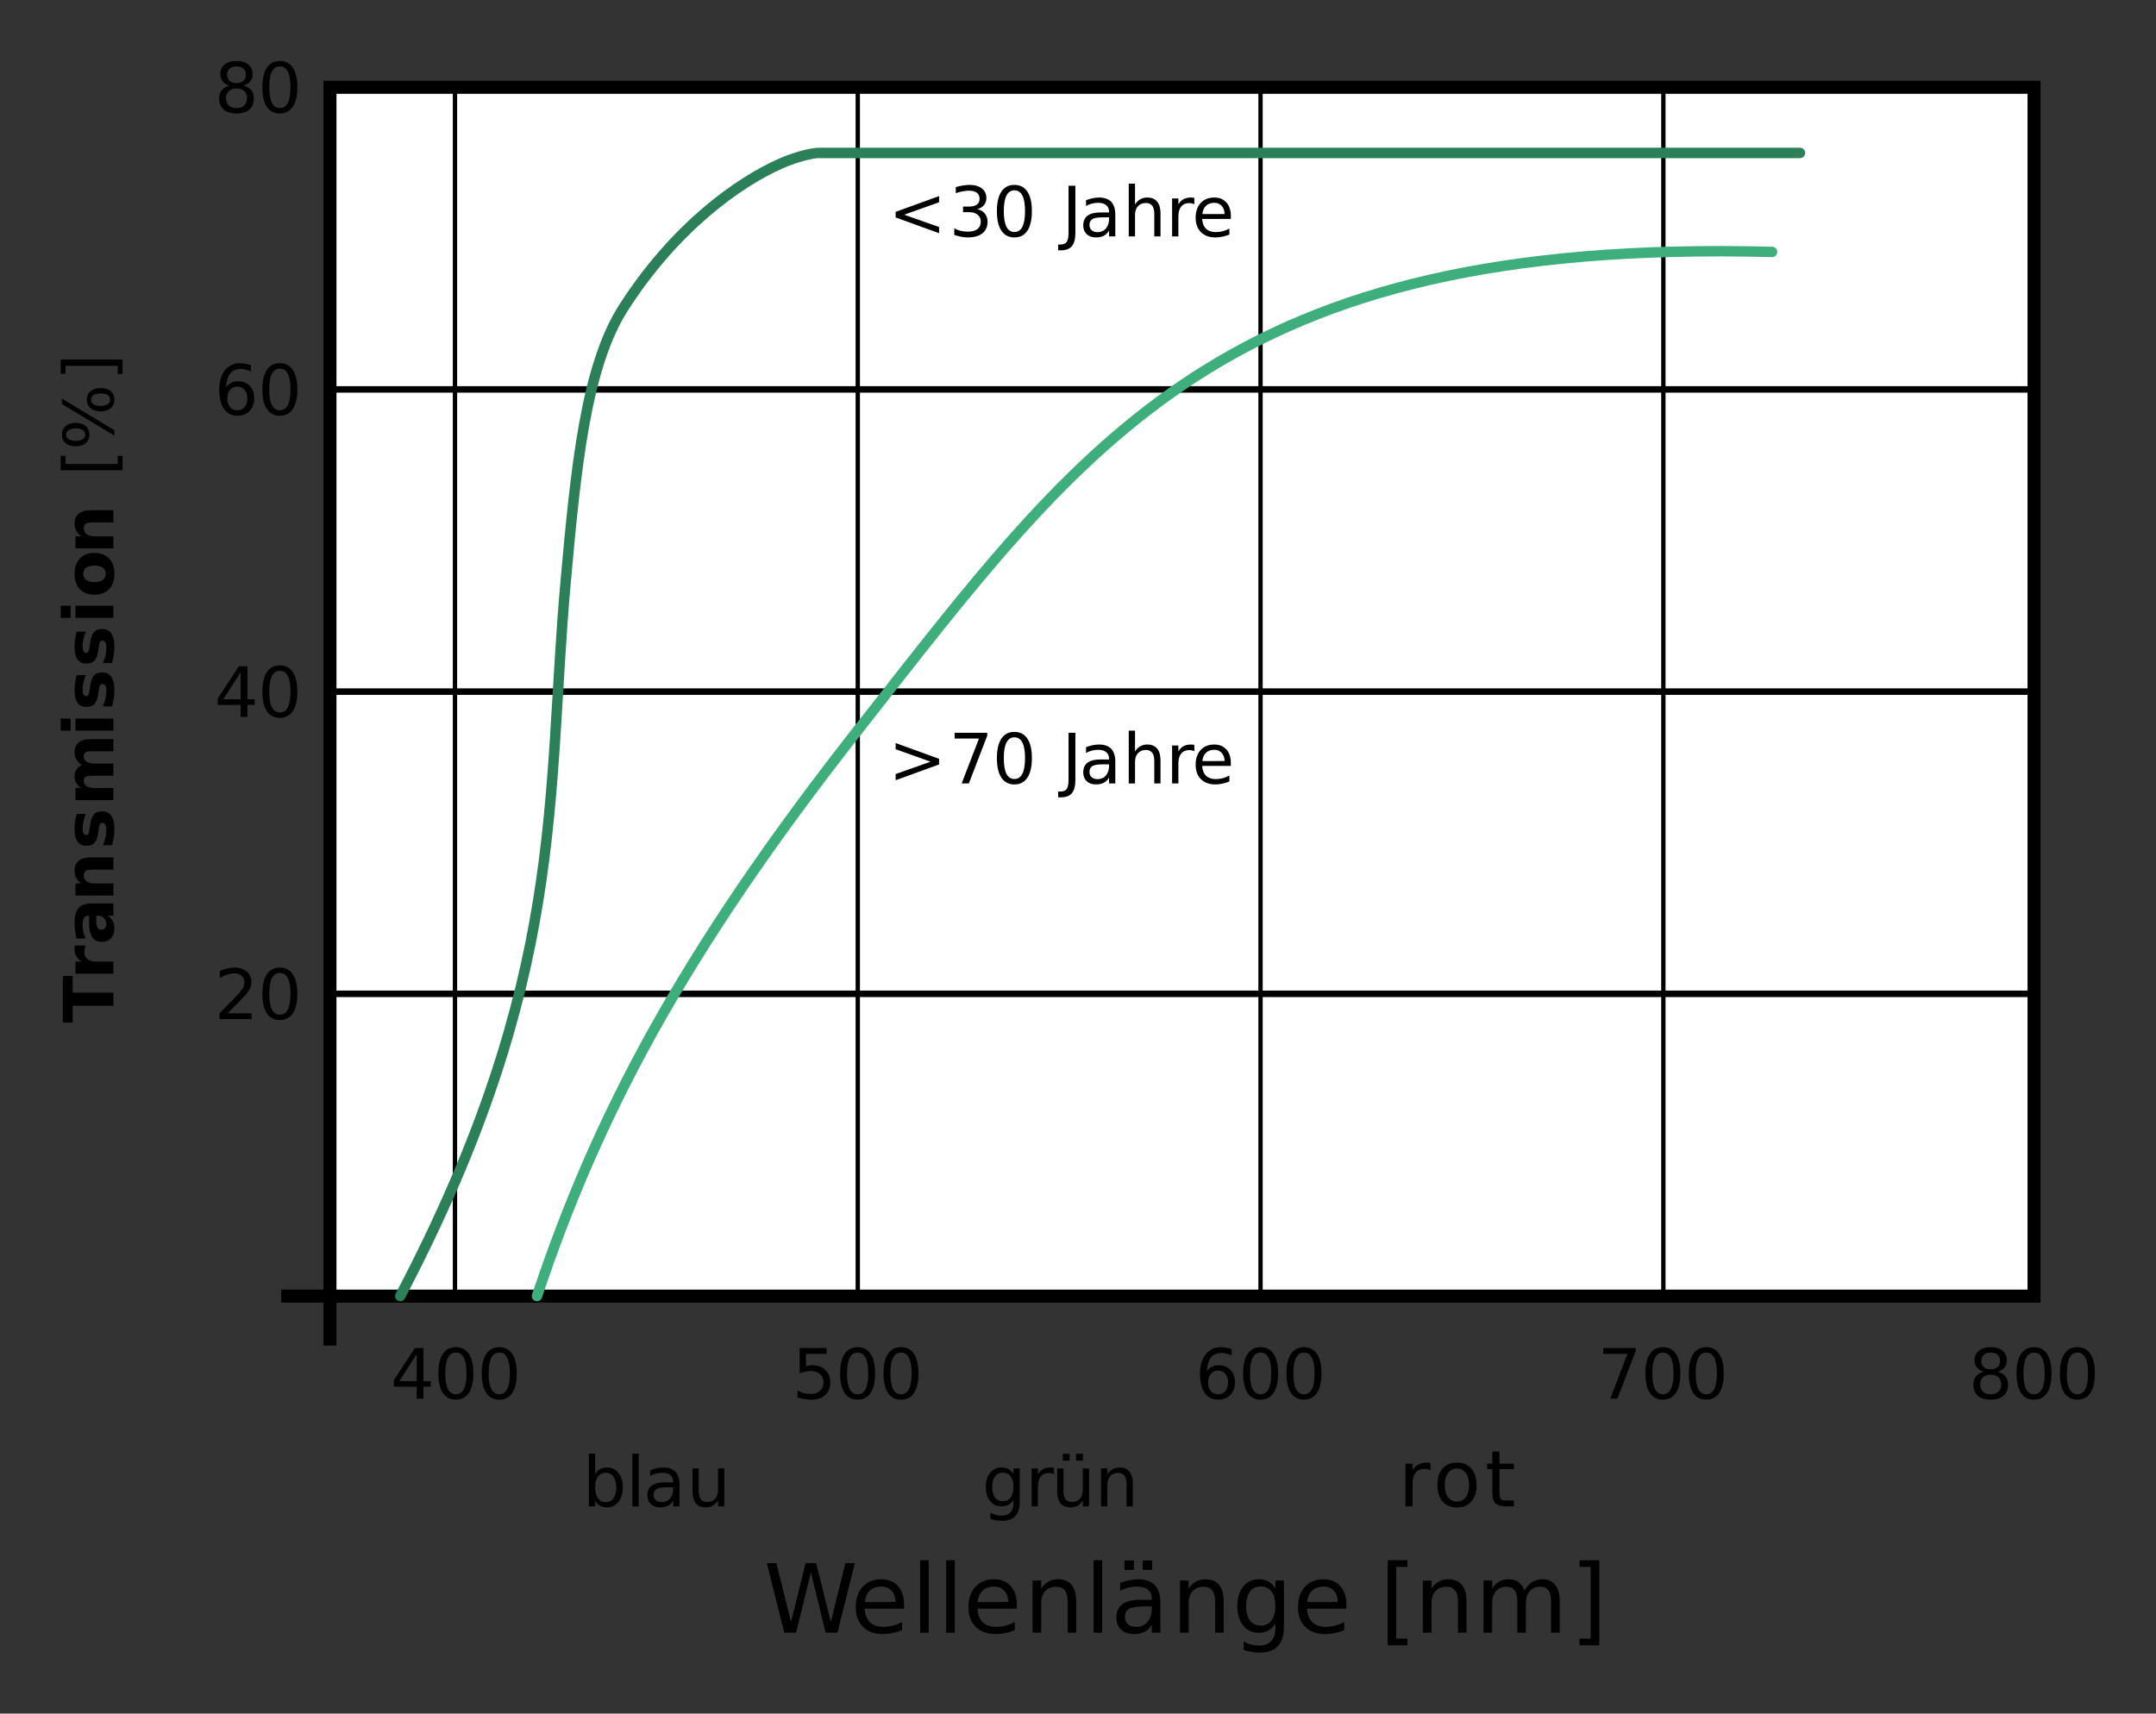 <?xml version="1.0" encoding="UTF-8"?>
<svg width="600px" height="477px" version="1.1" viewBox="0 0 600 477" xmlns="http://www.w3.org/2000/svg" xmlns:xlink="http://www.w3.org/1999/xlink">
<rect x="0" y="0" width="600" height="477" fill="#333333" stroke="none"/>
<defs>
<symbol id="q" overflow="visible">
<path d="m7.297-12.422-4.812 7.516h4.812zm-0.5-1.672h2.391v9.188h2.016v1.578h-2.016v3.328h-1.891v-3.328h-6.359v-1.828z"/>
</symbol>
<symbol id="a" overflow="visible">
<path d="m6.141-12.828c-0.98 0-1.719 0.484-2.219 1.453-0.492 0.961-0.734 2.406-0.734 4.344 0 1.93 0.242 3.375 0.734 4.344 0.5 0.969 1.238 1.453 2.219 1.453 0.988 0 1.727-0.484 2.219-1.453 0.488-0.969 0.734-2.414 0.734-4.344 0-1.938-0.246-3.383-0.734-4.344-0.492-0.969-1.23-1.453-2.219-1.453zm0-1.516c1.57 0 2.773 0.625 3.609 1.875 0.832 1.25 1.25 3.062 1.25 5.438s-0.418 4.188-1.25 5.438c-0.836 1.25-2.039 1.875-3.609 1.875-1.586 0-2.793-0.625-3.625-1.875-0.836-1.25-1.25-3.062-1.25-5.438s0.414-4.188 1.25-5.438c0.832-1.25 2.039-1.875 3.625-1.875z"/>
</symbol>
<symbol id="am" overflow="visible">
<path d="m2.078-14.094h7.484v1.609h-5.734v3.453c0.281-0.094 0.555-0.16 0.828-0.203 0.281-0.051 0.555-0.078 0.828-0.078 1.57 0 2.816 0.434 3.734 1.297 0.914 0.855 1.375 2.023 1.375 3.5 0 1.512-0.477 2.688-1.422 3.531-0.938 0.844-2.262 1.266-3.969 1.266-0.594 0-1.199-0.055-1.812-0.156-0.617-0.105-1.25-0.254-1.906-0.453v-1.922c0.57 0.312 1.16 0.547 1.766 0.703 0.602 0.148 1.238 0.219 1.906 0.219 1.094 0 1.953-0.285 2.578-0.859 0.633-0.57 0.953-1.348 0.953-2.328 0-0.988-0.32-1.766-0.953-2.328-0.625-0.57-1.484-0.859-2.578-0.859-0.512 0-1.023 0.059-1.531 0.172-0.5 0.105-1.016 0.277-1.547 0.516z"/>
</symbol>
<symbol id="l" overflow="visible">
<path d="m6.375-7.812c-0.855 0-1.531 0.297-2.031 0.891-0.5 0.586-0.75 1.387-0.75 2.406 0 1.012 0.25 1.812 0.75 2.406 0.5 0.586 1.176 0.875 2.031 0.875 0.852 0 1.531-0.289 2.031-0.875 0.5-0.594 0.75-1.395 0.75-2.406 0-1.02-0.25-1.82-0.75-2.406-0.5-0.594-1.18-0.891-2.031-0.891zm3.781-5.969v1.734c-0.48-0.219-0.965-0.383-1.453-0.5-0.48-0.125-0.961-0.188-1.438-0.188-1.262 0-2.227 0.43-2.891 1.281-0.656 0.844-1.031 2.125-1.125 3.844 0.363-0.551 0.828-0.973 1.391-1.266 0.562-0.289 1.176-0.438 1.844-0.438 1.414 0 2.535 0.434 3.359 1.297 0.82 0.855 1.234 2.023 1.234 3.5 0 1.449-0.434 2.609-1.297 3.484-0.855 0.875-1.992 1.312-3.406 1.312-1.625 0-2.871-0.625-3.734-1.875-0.867-1.25-1.297-3.062-1.297-5.438 0-2.227 0.523-4.004 1.578-5.328 1.062-1.32 2.484-1.984 4.266-1.984 0.477 0 0.957 0.047 1.438 0.141 0.488 0.094 1 0.234 1.531 0.422z"/>
</symbol>
<symbol id="k" overflow="visible">
<path d="m1.578-14.094h9.062v0.812l-5.109 13.281h-2l4.812-12.484h-6.766z"/>
</symbol>
<symbol id="j" overflow="visible">
<path d="m6.141-6.688c-0.906 0-1.621 0.246-2.141 0.734-0.523 0.48-0.781 1.141-0.781 1.984 0 0.855 0.258 1.527 0.781 2.016 0.52 0.48 1.234 0.719 2.141 0.719s1.617-0.242 2.141-0.734c0.52-0.488 0.781-1.156 0.781-2s-0.262-1.504-0.781-1.984c-0.523-0.488-1.234-0.734-2.141-0.734zm-1.906-0.812c-0.812-0.207-1.449-0.586-1.906-1.141-0.461-0.562-0.688-1.242-0.688-2.047 0-1.125 0.398-2.016 1.203-2.672 0.801-0.656 1.898-0.984 3.297-0.984 1.395 0 2.492 0.328 3.297 0.984 0.801 0.656 1.203 1.547 1.203 2.672 0 0.805-0.23 1.484-0.688 2.047-0.461 0.555-1.094 0.934-1.906 1.141 0.926 0.211 1.645 0.625 2.156 1.25 0.508 0.625 0.766 1.387 0.766 2.281 0 1.367-0.418 2.418-1.25 3.156-0.836 0.73-2.027 1.094-3.578 1.094-1.555 0-2.746-0.363-3.578-1.094-0.836-0.738-1.25-1.789-1.25-3.156 0-0.895 0.254-1.656 0.766-2.281 0.52-0.625 1.238-1.039 2.156-1.25zm-0.703-3.016c0 0.73 0.227 1.305 0.688 1.719 0.457 0.406 1.098 0.609 1.922 0.609 0.812 0 1.445-0.203 1.906-0.609 0.469-0.414 0.703-0.988 0.703-1.719 0-0.727-0.234-1.297-0.703-1.703-0.461-0.406-1.094-0.609-1.906-0.609-0.824 0-1.465 0.203-1.922 0.609-0.461 0.406-0.688 0.977-0.688 1.703z"/>
</symbol>
<symbol id="al" overflow="visible">
<path d="m9.406-5.281c0-1.27-0.266-2.269-0.797-3-0.523-0.727-1.242-1.094-2.156-1.094-0.918 0-1.641 0.367-2.172 1.094-0.523 0.73-0.781 1.73-0.781 3 0 1.281 0.258 2.289 0.781 3.016 0.531 0.719 1.254 1.078 2.172 1.078 0.914 0 1.633-0.359 2.156-1.078 0.531-0.727 0.797-1.734 0.797-3.016zm-5.906-3.688c0.363-0.625 0.82-1.086 1.375-1.391 0.562-0.312 1.227-0.469 2-0.469 1.281 0 2.32 0.512 3.125 1.531 0.801 1.023 1.203 2.359 1.203 4.016 0 1.668-0.402 3.012-1.203 4.031-0.805 1.023-1.844 1.531-3.125 1.531-0.773 0-1.438-0.152-2-0.453-0.555-0.312-1.012-0.781-1.375-1.406v1.578h-1.75v-14.688h1.75z"/>
</symbol>
<symbol id="ak" overflow="visible">
<path d="m1.812-14.688h1.75v14.688h-1.75z"/>
</symbol>
<symbol id="f" overflow="visible">
<path d="m6.625-5.312c-1.406 0-2.383 0.164-2.922 0.484-0.543 0.324-0.812 0.871-0.812 1.641 0 0.617 0.203 1.105 0.609 1.469 0.406 0.355 0.957 0.531 1.656 0.531 0.957 0 1.727-0.336 2.312-1.016 0.582-0.688 0.875-1.594 0.875-2.719v-0.391zm3.453-0.719v6.031h-1.734v-1.609c-0.398 0.648-0.891 1.125-1.484 1.438-0.586 0.301-1.305 0.453-2.156 0.453-1.086 0-1.949-0.301-2.594-0.906-0.637-0.613-0.953-1.43-0.953-2.453 0-1.188 0.395-2.082 1.188-2.688 0.801-0.602 1.988-0.906 3.562-0.906h2.438v-0.172c0-0.801-0.266-1.422-0.797-1.859-0.523-0.438-1.258-0.656-2.203-0.656-0.605 0-1.195 0.074-1.766 0.219-0.574 0.148-1.121 0.367-1.641 0.656v-1.609c0.633-0.238 1.25-0.422 1.844-0.547s1.176-0.188 1.75-0.188c1.52 0 2.656 0.398 3.406 1.188 0.758 0.793 1.141 1.996 1.141 3.609z"/>
</symbol>
<symbol id="au" overflow="visible">
<path d="m1.641-4.172v-6.391h1.734v6.328c0 1 0.191 1.75 0.578 2.25 0.395 0.5 0.984 0.75 1.766 0.75 0.938 0 1.676-0.297 2.219-0.891 0.539-0.602 0.812-1.422 0.812-2.453v-5.984h1.734v10.562h-1.734v-1.625c-0.418 0.648-0.906 1.125-1.469 1.438-0.555 0.312-1.199 0.469-1.938 0.469-1.211 0-2.133-0.375-2.766-1.125-0.625-0.758-0.938-1.867-0.938-3.328z"/>
</symbol>
<symbol id="at" overflow="visible">
<path d="m8.766-5.406c0-1.258-0.262-2.234-0.781-2.922-0.512-0.695-1.234-1.047-2.172-1.047s-1.668 0.352-2.188 1.047c-0.512 0.688-0.766 1.664-0.766 2.922 0 1.25 0.254 2.227 0.766 2.922 0.52 0.688 1.25 1.031 2.188 1.031s1.66-0.344 2.172-1.031c0.52-0.695 0.781-1.672 0.781-2.922zm1.734 4.094c0 1.801-0.402 3.141-1.203 4.016-0.793 0.875-2.012 1.312-3.656 1.312-0.617 0-1.195-0.047-1.734-0.141-0.531-0.086-1.055-0.219-1.562-0.406v-1.688c0.508 0.27 1.008 0.469 1.5 0.594 0.5 0.133 1.004 0.203 1.516 0.203 1.145 0 2-0.297 2.562-0.891s0.844-1.492 0.844-2.688v-0.859c-0.355 0.625-0.812 1.094-1.375 1.406-0.562 0.305-1.23 0.453-2 0.453-1.305 0-2.352-0.492-3.141-1.484-0.793-0.988-1.188-2.297-1.188-3.922 0-1.633 0.395-2.945 1.188-3.938 0.789-0.988 1.836-1.484 3.141-1.484 0.77 0 1.438 0.156 2 0.469 0.562 0.305 1.02 0.766 1.375 1.391v-1.594h1.734z"/>
</symbol>
<symbol id="g" overflow="visible">
<path d="m7.938-8.953c-0.199-0.102-0.414-0.18-0.641-0.234-0.23-0.062-0.48-0.094-0.75-0.094-0.98 0-1.734 0.324-2.266 0.969-0.523 0.637-0.781 1.555-0.781 2.75v5.562h-1.75v-10.562h1.75v1.641c0.363-0.645 0.836-1.125 1.422-1.438 0.582-0.312 1.289-0.469 2.125-0.469 0.125 0 0.258 0.012 0.406 0.031 0.145 0.012 0.305 0.031 0.484 0.062z"/>
</symbol>
<symbol id="as" overflow="visible">
<path d="m1.641-4.172v-6.391h1.734v6.328c0 1 0.191 1.75 0.578 2.25 0.395 0.5 0.984 0.75 1.766 0.75 0.938 0 1.676-0.297 2.219-0.891 0.539-0.602 0.812-1.422 0.812-2.453v-5.984h1.734v10.562h-1.734v-1.625c-0.418 0.648-0.906 1.125-1.469 1.438-0.555 0.312-1.199 0.469-1.938 0.469-1.211 0-2.133-0.375-2.766-1.125-0.625-0.758-0.938-1.867-0.938-3.328zm4.359-6.656m0.875-3.812h1.906v1.906h-1.906zm-3.688 0h1.906v1.906h-1.906z"/>
</symbol>
<symbol id="ar" overflow="visible">
<path d="m10.594-6.375v6.375h-1.734v-6.328c0-1-0.199-1.742-0.594-2.234-0.387-0.5-0.965-0.75-1.734-0.75-0.938 0-1.68 0.305-2.219 0.906-0.543 0.594-0.812 1.406-0.812 2.438v5.969h-1.75v-10.562h1.75v1.641c0.414-0.633 0.906-1.109 1.469-1.422 0.562-0.32 1.207-0.484 1.938-0.484 1.219 0 2.133 0.383 2.75 1.141 0.625 0.75 0.938 1.855 0.938 3.312z"/>
</symbol>
<symbol id="aq" overflow="visible">
<path d="m3.703-1.609h6.656v1.609h-8.938v-1.609c0.719-0.75 1.703-1.754 2.953-3.016 1.25-1.258 2.031-2.07 2.344-2.438 0.613-0.688 1.039-1.266 1.281-1.734 0.238-0.477 0.359-0.945 0.359-1.406 0-0.75-0.262-1.359-0.781-1.828-0.523-0.469-1.203-0.703-2.047-0.703-0.605 0-1.242 0.105-1.906 0.312-0.656 0.199-1.359 0.512-2.109 0.938v-1.922c0.758-0.312 1.473-0.547 2.141-0.703 0.664-0.156 1.273-0.234 1.828-0.234 1.457 0 2.617 0.367 3.484 1.094 0.875 0.73 1.312 1.703 1.312 2.922 0 0.586-0.109 1.137-0.328 1.656-0.219 0.512-0.617 1.121-1.188 1.828-0.156 0.188-0.656 0.719-1.5 1.594-0.844 0.867-2.031 2.078-3.562 3.641z"/>
</symbol>
<symbol id="ap" overflow="visible">
<path d="m2.047-9.516v-1.719l12.094 4.391v1.562l-12.094 4.391v-1.719l9.719-3.438z"/>
</symbol>
<symbol id="p" overflow="visible"></symbol>
<symbol id="o" overflow="visible">
<path d="m1.891-14.094h1.906v13.109c0 1.695-0.324 2.93-0.969 3.703-0.648 0.77-1.684 1.156-3.109 1.156h-0.719v-1.609h0.594c0.844 0 1.438-0.242 1.781-0.719 0.344-0.469 0.516-1.312 0.516-2.531z"/>
</symbol>
<symbol id="n" overflow="visible">
<path d="m10.594-6.375v6.375h-1.734v-6.328c0-1-0.199-1.742-0.594-2.234-0.387-0.5-0.965-0.75-1.734-0.75-0.938 0-1.68 0.305-2.219 0.906-0.543 0.594-0.812 1.406-0.812 2.438v5.969h-1.75v-14.688h1.75v5.766c0.414-0.633 0.906-1.109 1.469-1.422 0.562-0.32 1.207-0.484 1.938-0.484 1.219 0 2.133 0.383 2.75 1.141 0.625 0.75 0.938 1.855 0.938 3.312z"/>
</symbol>
<symbol id="m" overflow="visible">
<path d="m10.859-5.719v0.844h-7.984c0.07 1.199 0.43 2.109 1.078 2.734 0.645 0.625 1.539 0.938 2.688 0.938 0.664 0 1.312-0.078 1.938-0.234 0.633-0.164 1.258-0.414 1.875-0.75v1.656c-0.625 0.262-1.266 0.461-1.922 0.594-0.656 0.145-1.32 0.219-1.984 0.219-1.688 0-3.027-0.488-4.016-1.469-0.98-0.988-1.469-2.32-1.469-4 0-1.727 0.461-3.098 1.391-4.109 0.938-1.02 2.203-1.531 3.797-1.531 1.414 0 2.535 0.461 3.359 1.375 0.832 0.918 1.25 2.164 1.25 3.734zm-1.734-0.516c-0.023-0.945-0.293-1.703-0.812-2.266-0.512-0.57-1.195-0.859-2.047-0.859-0.969 0-1.746 0.277-2.328 0.828-0.586 0.555-0.918 1.324-1 2.312z"/>
</symbol>
<symbol id="ao" overflow="visible">
<path d="m14.141-9.516-9.734 3.469 9.734 3.438v1.719l-12.094-4.391v-1.562l12.094-4.391z"/>
</symbol>
<symbol id="an" overflow="visible">
<path d="m7.844-7.594c0.906 0.199 1.613 0.605 2.125 1.219 0.508 0.617 0.766 1.375 0.766 2.281 0 1.387-0.48 2.465-1.438 3.234-0.949 0.762-2.305 1.141-4.062 1.141-0.594 0-1.203-0.062-1.828-0.188-0.625-0.113-1.273-0.285-1.938-0.516v-1.844c0.531 0.312 1.109 0.547 1.734 0.703 0.633 0.156 1.289 0.234 1.969 0.234 1.195 0 2.109-0.234 2.734-0.703 0.625-0.477 0.938-1.164 0.938-2.062 0-0.832-0.293-1.484-0.875-1.953-0.586-0.469-1.391-0.703-2.422-0.703h-1.641v-1.562h1.719c0.938 0 1.648-0.188 2.141-0.562 0.5-0.375 0.75-0.914 0.75-1.625 0-0.719-0.258-1.27-0.766-1.656-0.512-0.383-1.246-0.578-2.203-0.578-0.523 0-1.086 0.059-1.688 0.172-0.594 0.105-1.25 0.277-1.969 0.516v-1.688c0.727-0.207 1.406-0.359 2.031-0.453 0.633-0.102 1.234-0.156 1.797-0.156 1.445 0 2.586 0.328 3.422 0.984 0.844 0.656 1.266 1.547 1.266 2.672 0 0.781-0.227 1.445-0.672 1.984-0.438 0.531-1.07 0.902-1.891 1.109z"/>
</symbol>
<symbol id="aj" overflow="visible">
<path d="m8.922-10.062c-0.219-0.133-0.461-0.227-0.719-0.281-0.25-0.062-0.531-0.094-0.844-0.094-1.105 0-1.953 0.359-2.547 1.078-0.586 0.719-0.875 1.75-0.875 3.094v6.266h-1.969v-11.891h1.969v1.844c0.406-0.719 0.938-1.254 1.594-1.609 0.656-0.352 1.457-0.531 2.406-0.531 0.133 0 0.281 0.012 0.438 0.031 0.164 0.023 0.348 0.047 0.547 0.078z"/>
</symbol>
<symbol id="ai" overflow="visible">
<path d="m6.656-10.531c-1.055 0-1.887 0.414-2.5 1.234-0.605 0.812-0.906 1.934-0.906 3.359 0 1.43 0.301 2.555 0.906 3.375 0.602 0.812 1.438 1.219 2.5 1.219 1.031 0 1.848-0.41 2.453-1.234 0.613-0.82 0.922-1.941 0.922-3.359 0-1.406-0.309-2.519-0.922-3.344-0.605-0.832-1.422-1.25-2.453-1.25zm0-1.656c1.688 0 3.016 0.555 3.984 1.656 0.969 1.105 1.453 2.637 1.453 4.594 0 1.949-0.484 3.481-1.453 4.594-0.969 1.105-2.297 1.656-3.984 1.656-1.711 0-3.047-0.551-4.016-1.656-0.961-1.113-1.438-2.644-1.438-4.594 0-1.957 0.477-3.488 1.438-4.594 0.969-1.102 2.305-1.656 4.016-1.656z"/>
</symbol>
<symbol id="ah" overflow="visible">
<path d="m3.984-15.266v3.375h4.016v1.516h-4.016v6.453c0 0.969 0.129 1.594 0.391 1.875 0.258 0.273 0.797 0.406 1.609 0.406h2.016v1.641h-2.016c-1.5 0-2.539-0.281-3.109-0.844-0.574-0.562-0.859-1.586-0.859-3.078v-6.453h-1.438v-1.516h1.438v-3.375z"/>
</symbol>
<symbol id="ag" overflow="visible">
<path d="m0.875-19.375h2.656l4.062 16.375 4.062-16.375h2.938l4.078 16.375 4.047-16.375h2.656l-4.859 19.375h-3.281l-4.094-16.812-4.125 16.812h-3.281z"/>
</symbol>
<symbol id="e" overflow="visible">
<path d="m14.922-7.859v1.156h-10.969c0.102 1.648 0.598 2.902 1.484 3.766 0.883 0.867 2.117 1.297 3.703 1.297 0.914 0 1.801-0.113 2.656-0.344 0.863-0.227 1.719-0.566 2.562-1.016v2.266c-0.855 0.367-1.73 0.641-2.625 0.828-0.898 0.188-1.809 0.281-2.734 0.281-2.324 0-4.164-0.672-5.516-2.016-1.344-1.352-2.016-3.18-2.016-5.484 0-2.375 0.641-4.258 1.922-5.656 1.281-1.406 3.008-2.109 5.188-2.109 1.957 0 3.504 0.633 4.641 1.891 1.133 1.262 1.703 2.977 1.703 5.141zm-2.391-0.703c-0.012-1.312-0.375-2.352-1.094-3.125-0.711-0.781-1.652-1.172-2.828-1.172-1.336 0-2.402 0.375-3.203 1.125-0.793 0.75-1.25 1.812-1.375 3.188z"/>
</symbol>
<symbol id="d" overflow="visible">
<path d="m2.5-20.188h2.391v20.188h-2.391z"/>
</symbol>
<symbol id="c" overflow="visible">
<path d="m14.562-8.766v8.766h-2.375v-8.688c0-1.383-0.273-2.414-0.812-3.094-0.531-0.688-1.336-1.031-2.406-1.031-1.293 0-2.309 0.414-3.047 1.234-0.742 0.824-1.109 1.945-1.109 3.359v8.219h-2.406v-14.531h2.406v2.25c0.57-0.875 1.242-1.523 2.016-1.953 0.77-0.438 1.66-0.656 2.672-0.656 1.664 0 2.926 0.523 3.781 1.562 0.852 1.031 1.281 2.555 1.281 4.562z"/>
</symbol>
<symbol id="ae" overflow="visible">
<path d="m9.094-7.312c-1.93 0-3.262 0.227-4 0.672-0.742 0.438-1.109 1.188-1.109 2.25 0 0.855 0.273 1.531 0.828 2.031 0.562 0.492 1.32 0.734 2.281 0.734 1.32 0 2.379-0.469 3.172-1.406 0.801-0.938 1.203-2.188 1.203-3.75v-0.531zm4.766-0.984v8.297h-2.391v-2.203c-0.543 0.887-1.219 1.539-2.031 1.953s-1.809 0.625-2.984 0.625c-1.492 0-2.672-0.414-3.547-1.25-0.875-0.832-1.312-1.953-1.312-3.359 0-1.633 0.547-2.863 1.641-3.688 1.094-0.832 2.723-1.25 4.891-1.25h3.344v-0.234c0-1.102-0.359-1.953-1.078-2.547-0.719-0.602-1.734-0.906-3.047-0.906-0.824 0-1.633 0.102-2.422 0.297-0.781 0.199-1.539 0.496-2.266 0.891v-2.203c0.875-0.332 1.719-0.582 2.531-0.75 0.82-0.176 1.625-0.266 2.406-0.266 2.102 0 3.672 0.547 4.703 1.641 1.039 1.094 1.562 2.746 1.562 4.953zm-4.938-11.844h2.625v2.625h-2.625zm-5.078 0h2.641v2.625h-2.641z"/>
</symbol>
<symbol id="ad" overflow="visible">
<path d="m12.062-7.438c0-1.727-0.359-3.066-1.078-4.016-0.711-0.957-1.711-1.438-3-1.438-1.281 0-2.281 0.48-3 1.438-0.711 0.949-1.062 2.289-1.062 4.016 0 1.719 0.352 3.059 1.062 4.016 0.719 0.949 1.719 1.422 3 1.422 1.289 0 2.289-0.473 3-1.422 0.719-0.957 1.078-2.297 1.078-4.016zm2.375 5.641c0 2.469-0.555 4.305-1.656 5.516-1.094 1.207-2.773 1.812-5.031 1.812-0.836 0-1.625-0.062-2.375-0.188-0.742-0.125-1.461-0.32-2.156-0.578v-2.328c0.695 0.383 1.383 0.664 2.062 0.844 0.688 0.188 1.383 0.281 2.094 0.281 1.562 0 2.734-0.414 3.516-1.234 0.781-0.812 1.172-2.047 1.172-3.703v-1.188c-0.5 0.867-1.137 1.512-1.906 1.938-0.762 0.418-1.68 0.625-2.75 0.625-1.781 0-3.219-0.676-4.312-2.031-1.086-1.363-1.625-3.164-1.625-5.406 0-2.25 0.539-4.051 1.625-5.406 1.094-1.363 2.531-2.047 4.312-2.047 1.07 0 1.988 0.215 2.75 0.641 0.77 0.43 1.406 1.07 1.906 1.922v-2.203h2.375z"/>
</symbol>
<symbol id="ac" overflow="visible"></symbol>
<symbol id="ab" overflow="visible">
<path d="m2.281-20.188h5.5v1.844h-3.109v19.984h3.109v1.859h-5.5z"/>
</symbol>
<symbol id="aa" overflow="visible">
<path d="m13.812-11.75c0.594-1.07 1.301-1.863 2.125-2.375 0.832-0.508 1.812-0.766 2.938-0.766 1.508 0 2.676 0.531 3.5 1.594 0.82 1.062 1.234 2.574 1.234 4.531v8.766h-2.406v-8.688c0-1.395-0.246-2.43-0.734-3.109-0.492-0.676-1.242-1.016-2.25-1.016-1.242 0-2.219 0.414-2.938 1.234-0.719 0.824-1.078 1.945-1.078 3.359v8.219h-2.391v-8.688c0-1.406-0.25-2.441-0.75-3.109-0.492-0.676-1.25-1.016-2.281-1.016-1.219 0-2.188 0.418-2.906 1.25-0.711 0.824-1.062 1.938-1.062 3.344v8.219h-2.406v-14.531h2.406v2.25c0.539-0.883 1.191-1.539 1.953-1.969 0.758-0.426 1.66-0.641 2.703-0.641 1.062 0 1.961 0.273 2.703 0.812 0.738 0.531 1.285 1.309 1.641 2.328z"/>
</symbol>
<symbol id="af" overflow="visible">
<path d="m8.078-20.188v23.688h-5.5v-1.859h3.094v-19.984h-3.094v-1.844z"/>
</symbol>
<symbol id="z" overflow="visible">
<path d="m-14.078-0.094v-12.984h2.75v4.672h11.328v3.625h-11.328v4.688z"/>
</symbol>
<symbol id="y" overflow="visible">
<path d="m-7.688-9.469c-0.133 0.293-0.234 0.586-0.297 0.875-0.07 0.293-0.109 0.59-0.109 0.891 0 0.867 0.281 1.531 0.844 2 0.555 0.469 1.352 0.703 2.391 0.703h4.859v3.375h-10.562v-3.375h1.734c-0.688-0.438-1.188-0.938-1.5-1.5-0.32-0.562-0.484-1.234-0.484-2.016 0-0.113 0.008-0.238 0.016-0.375 0.012-0.133 0.031-0.328 0.062-0.578z"/>
</symbol>
<symbol id="x" overflow="visible">
<path d="m-4.75-6.359c0 0.711 0.121 1.242 0.359 1.594 0.242 0.355 0.59 0.531 1.047 0.531 0.43 0 0.766-0.141 1.016-0.422 0.242-0.289 0.359-0.691 0.359-1.203 0-0.633-0.227-1.164-0.688-1.594-0.457-0.438-1.023-0.656-1.703-0.656h-0.391zm-1.281-5.156h6.031v3.406h-1.562c0.637 0.449 1.105 0.961 1.406 1.531 0.289 0.562 0.438 1.25 0.438 2.062 0 1.094-0.316 1.984-0.953 2.672-0.645 0.68-1.477 1.016-2.5 1.016-1.238 0-2.144-0.426-2.719-1.281-0.582-0.852-0.875-2.191-0.875-4.016v-1.984h-0.266c-0.531 0-0.922 0.211-1.172 0.625-0.25 0.418-0.375 1.074-0.375 1.969 0 0.73 0.074 1.406 0.219 2.031 0.148 0.617 0.367 1.195 0.656 1.734h-2.578c-0.176-0.727-0.305-1.457-0.391-2.188-0.094-0.727-0.141-1.457-0.141-2.188 0-1.906 0.375-3.281 1.125-4.125s1.969-1.266 3.656-1.266z"/>
</symbol>
<symbol id="i" overflow="visible">
<path d="m-6.438-12.25h6.438v3.391h-4.922c-0.914 0-1.547 0.023-1.891 0.062-0.344 0.043-0.598 0.117-0.766 0.219-0.219 0.137-0.383 0.32-0.5 0.547-0.125 0.219-0.188 0.477-0.188 0.766 0 0.711 0.273 1.266 0.812 1.672 0.543 0.398 1.293 0.594 2.25 0.594h5.203v3.375h-10.562v-3.375h1.547c-0.613-0.508-1.066-1.051-1.359-1.625-0.289-0.57-0.438-1.203-0.438-1.891 0-1.227 0.375-2.156 1.125-2.781 0.742-0.633 1.824-0.953 3.25-0.953z"/>
</symbol>
<symbol id="b" overflow="visible">
<path d="m-10.234-9.875h2.562c-0.301 0.719-0.523 1.418-0.672 2.094-0.156 0.668-0.234 1.305-0.234 1.906 0 0.637 0.086 1.109 0.25 1.422 0.156 0.312 0.402 0.469 0.734 0.469 0.273 0 0.48-0.113 0.625-0.344 0.148-0.238 0.258-0.664 0.328-1.281l0.078-0.594c0.219-1.727 0.586-2.891 1.094-3.484 0.5-0.602 1.289-0.906 2.359-0.906 1.125 0 1.977 0.418 2.547 1.25 0.562 0.836 0.844 2.074 0.844 3.719 0 0.699-0.059 1.422-0.172 2.172-0.113 0.742-0.281 1.508-0.5 2.297h-2.562c0.324-0.676 0.57-1.367 0.734-2.078 0.168-0.707 0.25-1.426 0.25-2.156 0-0.656-0.086-1.148-0.266-1.484-0.188-0.332-0.461-0.5-0.828-0.5-0.301 0-0.523 0.117-0.672 0.344-0.145 0.23-0.258 0.688-0.344 1.375l-0.078 0.594c-0.188 1.5-0.531 2.555-1.031 3.156-0.508 0.605-1.285 0.906-2.328 0.906-1.113 0-1.941-0.379-2.484-1.141-0.539-0.77-0.812-1.953-0.812-3.547 0-0.613 0.047-1.266 0.141-1.953s0.242-1.43 0.438-2.234z"/>
</symbol>
<symbol id="w" overflow="visible">
<path d="m-8.812-11.422c-0.645-0.426-1.141-0.93-1.484-1.516-0.344-0.594-0.516-1.242-0.516-1.953 0-1.207 0.375-2.129 1.125-2.766 0.742-0.633 1.824-0.953 3.25-0.953h6.438v3.391h-5.5-0.25c-0.094-0.008-0.223-0.016-0.391-0.016-0.75 0-1.289 0.109-1.625 0.328-0.332 0.219-0.5 0.578-0.5 1.078 0 0.637 0.266 1.133 0.797 1.484 0.523 0.344 1.281 0.523 2.281 0.531h5.188v3.406h-5.5c-1.176 0-1.93 0.102-2.266 0.297-0.332 0.199-0.5 0.559-0.5 1.078 0 0.648 0.266 1.148 0.797 1.5 0.531 0.355 1.289 0.531 2.266 0.531h5.203v3.391h-10.562v-3.391h1.547c-0.594-0.414-1.039-0.891-1.344-1.422-0.301-0.539-0.453-1.133-0.453-1.781 0-0.738 0.18-1.383 0.531-1.938 0.344-0.562 0.836-0.988 1.469-1.281z"/>
</symbol>
<symbol id="h" overflow="visible">
<path d="m-10.562-1.625v-3.375h10.562v3.375zm-4.109 0v-3.375h2.75v3.375z"/>
</symbol>
<symbol id="v" overflow="visible">
<path d="m-8.406-6.656c0 0.75 0.273 1.324 0.812 1.719 0.531 0.398 1.309 0.594 2.328 0.594 1.012 0 1.789-0.195 2.328-0.594 0.531-0.395 0.797-0.969 0.797-1.719 0-0.727-0.266-1.285-0.797-1.672-0.539-0.395-1.316-0.594-2.328-0.594-1.02 0-1.797 0.199-2.328 0.594-0.539 0.387-0.812 0.945-0.812 1.672zm-2.406 0c0-1.812 0.492-3.227 1.469-4.25 0.98-1.031 2.34-1.547 4.078-1.547 1.73 0 3.09 0.516 4.078 1.547 0.98 1.023 1.469 2.438 1.469 4.25 0 1.824-0.488 3.25-1.469 4.281-0.988 1.031-2.348 1.547-4.078 1.547-1.738 0-3.098-0.516-4.078-1.547-0.977-1.031-1.469-2.457-1.469-4.281z"/>
</symbol>
<symbol id="u" overflow="visible"></symbol>
<symbol id="t" overflow="visible">
<path d="m-14.672-1.656v-4h1.344v2.266h14.531v-2.266h1.344v4z"/>
</symbol>
<symbol id="s" overflow="visible">
<path d="m-6.203-14.047c0 0.543 0.234 0.969 0.703 1.281s1.117 0.469 1.938 0.469c0.824 0 1.469-0.156 1.938-0.469s0.703-0.738 0.703-1.281c0-0.539-0.234-0.961-0.703-1.266-0.469-0.312-1.113-0.469-1.938-0.469-0.82 0-1.469 0.156-1.938 0.469-0.469 0.305-0.703 0.727-0.703 1.266zm-1.188 0c0-1 0.352-1.789 1.047-2.375 0.688-0.582 1.617-0.875 2.781-0.875 1.18 0 2.117 0.297 2.812 0.891 0.688 0.586 1.031 1.371 1.031 2.359 0 1-0.344 1.797-1.031 2.391-0.695 0.586-1.633 0.875-2.812 0.875-1.176 0-2.109-0.289-2.797-0.875-0.688-0.594-1.031-1.391-1.031-2.391zm-5.75 9.734c0 0.543 0.234 0.969 0.703 1.281s1.117 0.469 1.938 0.469c0.824 0 1.469-0.148 1.938-0.453 0.469-0.312 0.703-0.742 0.703-1.297 0-0.551-0.234-0.977-0.703-1.281-0.469-0.312-1.113-0.469-1.938-0.469-0.812 0-1.453 0.156-1.922 0.469-0.477 0.312-0.719 0.742-0.719 1.281zm-1.188-8.516v-1.516l14.609 8.812v1.516zm0 8.516c0-0.988 0.344-1.781 1.031-2.375s1.621-0.891 2.797-0.891c1.188 0 2.125 0.297 2.812 0.891 0.68 0.586 1.016 1.375 1.016 2.375s-0.344 1.793-1.031 2.375c-0.688 0.586-1.617 0.875-2.797 0.875-1.176 0-2.109-0.289-2.797-0.875-0.688-0.594-1.031-1.383-1.031-2.375z"/>
</symbol>
<symbol id="r" overflow="visible">
<path d="m-14.672-5.875h17.219v4h-1.344v-2.266h-14.531v2.266h-1.344z"/>
</symbol>
</defs>
<path d="m91.816 24.277h474.16v336.48h-474.16z" fill="#fff"/>
<path transform="matrix(2.414 0 0 2.416 24.279 20.914)" d="m27.982 146.38v-144.98h196.45v139.28h-202.08" fill="none" stroke="#000" stroke-width="1.5"/>
<path transform="matrix(2.414 0 0 2.416 24.279 20.914)" d="m42.393 1.392v139.28" fill="none" stroke="#000" stroke-width=".5"/>
<path transform="matrix(2.414 0 0 2.416 24.279 20.914)" d="m88.828 1.392v139.28" fill="none" stroke="#000" stroke-width=".5"/>
<path transform="matrix(2.414 0 0 2.416 24.279 20.914)" d="m135.26 1.392v139.28" fill="none" stroke="#000" stroke-width=".5"/>
<path transform="matrix(2.414 0 0 2.416 24.279 20.914)" d="m181.7 1.392v139.28" fill="none" stroke="#000" stroke-width=".5"/>
<path transform="matrix(2.414 0 0 2.416 24.279 20.914)" d="m224.44 105.85h-196.45" fill="none" stroke="#000" stroke-width=".75"/>
<path transform="matrix(2.414 0 0 2.416 24.279 20.914)" d="m224.44 71.03h-196.45" fill="none" stroke="#000" stroke-width=".75"/>
<path transform="matrix(2.414 0 0 2.416 24.279 20.914)" d="m224.44 36.211h-196.45" fill="none" stroke="#000" stroke-width=".75"/>
<path transform="matrix(2.414 0 0 2.416 24.279 20.914)" d="m224.44 1.392h-196.45" fill="none" stroke="#000" stroke-width=".75"/>
<g>
<use x="108.664" y="389.347" xlink:href="#q"/>
<use x="120.732" y="389.347" xlink:href="#a"/>
<use x="132.8" y="389.347" xlink:href="#a"/>
</g>
<g>
<use x="220.469" y="389.347" xlink:href="#am"/>
<use x="232.537" y="389.347" xlink:href="#a"/>
<use x="244.604" y="389.347" xlink:href="#a"/>
</g>
<g>
<use x="332.613" y="389.347" xlink:href="#l"/>
<use x="344.681" y="389.347" xlink:href="#a"/>
<use x="356.749" y="389.347" xlink:href="#a"/>
</g>
<g>
<use x="444.574" y="389.347" xlink:href="#k"/>
<use x="456.642" y="389.347" xlink:href="#a"/>
<use x="468.71" y="389.347" xlink:href="#a"/>
</g>
<g>
<use x="547.859" y="389.347" xlink:href="#j"/>
<use x="559.927" y="389.347" xlink:href="#a"/>
<use x="571.995" y="389.347" xlink:href="#a"/>
</g>
<g>
<use x="162.117" y="419.327" xlink:href="#al"/>
<use x="174.185" y="419.327" xlink:href="#ak"/>
<use x="179.012" y="419.327" xlink:href="#f"/>
<use x="191.08" y="419.327" xlink:href="#au"/>
</g>
<g>
<use x="273.277" y="419.327" xlink:href="#at"/>
<use x="285.345" y="419.327" xlink:href="#g"/>
<use x="292.586" y="419.327" xlink:href="#as"/>
<use x="304.654" y="419.327" xlink:href="#ar"/>
</g>
<g>
<use x="389.164" y="419.325" xlink:href="#aj"/>
<use x="398.818" y="419.325" xlink:href="#ai"/>
<use x="413.3" y="419.325" xlink:href="#ah"/>
</g>
<g>
<use x="212.535" y="454.503" xlink:href="#ag"/>
<use x="236.671" y="454.503" xlink:href="#e"/>
<use x="253.566" y="454.503" xlink:href="#d"/>
<use x="260.807" y="454.503" xlink:href="#d"/>
<use x="268.047" y="454.503" xlink:href="#e"/>
<use x="284.942" y="454.503" xlink:href="#c"/>
<use x="301.837" y="454.503" xlink:href="#d"/>
<use x="309.078" y="454.503" xlink:href="#ae"/>
<use x="325.973" y="454.503" xlink:href="#c"/>
<use x="342.868" y="454.503" xlink:href="#ad"/>
<use x="359.763" y="454.503" xlink:href="#e"/>
<use x="376.658" y="454.503" xlink:href="#ac"/>
<use x="383.899" y="454.503" xlink:href="#ab"/>
<use x="393.553" y="454.503" xlink:href="#c"/>
<use x="410.448" y="454.503" xlink:href="#aa"/>
<use x="436.997" y="454.503" xlink:href="#af"/>
</g>
<g>
<use x="31.563" y="284.75" xlink:href="#z"/>
<use x="31.563" y="272.67" xlink:href="#y"/>
<use x="31.563" y="263.006" xlink:href="#x"/>
<use x="31.563" y="250.927" xlink:href="#i"/>
<use x="31.563" y="236.431" xlink:href="#b"/>
<use x="31.563" y="224.351" xlink:href="#w"/>
<use x="31.563" y="205.023" xlink:href="#h"/>
<use x="31.563" y="197.775" xlink:href="#b"/>
<use x="31.563" y="185.695" xlink:href="#b"/>
<use x="31.563" y="173.616" xlink:href="#h"/>
<use x="31.563" y="166.368" xlink:href="#v"/>
<use x="31.563" y="154.288" xlink:href="#i"/>
</g>
<g>
<use x="31.563" y="139.793" xlink:href="#u"/>
<use x="31.563" y="132.545" xlink:href="#t"/>
<use x="31.563" y="125.297" xlink:href="#s"/>
<use x="31.563" y="105.969" xlink:href="#r"/>
</g>
<g>
<use x="59.676" y="283.675" xlink:href="#aq"/>
<use x="71.744" y="283.675" xlink:href="#a"/>
</g>
<g>
<use x="59.676" y="199.554" xlink:href="#q"/>
<use x="71.744" y="199.554" xlink:href="#a"/>
</g>
<g>
<use x="59.676" y="115.437" xlink:href="#l"/>
<use x="71.744" y="115.437" xlink:href="#a"/>
</g>
<g>
<use x="59.676" y="31.315" xlink:href="#j"/>
<use x="71.744" y="31.315" xlink:href="#a"/>
</g>
<g>
<use x="247.203" y="218.077" xlink:href="#ap"/>
<use x="264.098" y="218.077" xlink:href="#k"/>
<use x="276.166" y="218.077" xlink:href="#a"/>
<use x="288.234" y="218.077" xlink:href="#p"/>
<use x="295.475" y="218.077" xlink:href="#o"/>
<use x="300.302" y="218.077" xlink:href="#f"/>
<use x="312.37" y="218.077" xlink:href="#n"/>
<use x="324.437" y="218.077" xlink:href="#g"/>
<use x="331.678" y="218.077" xlink:href="#m"/>
</g>
<g>
<use x="247.203" y="65.812" xlink:href="#ao"/>
<use x="264.098" y="65.812" xlink:href="#an"/>
<use x="276.166" y="65.812" xlink:href="#a"/>
<use x="288.234" y="65.812" xlink:href="#p"/>
<use x="295.475" y="65.812" xlink:href="#o"/>
<use x="300.302" y="65.812" xlink:href="#f"/>
<use x="312.37" y="65.812" xlink:href="#n"/>
<use x="324.437" y="65.812" xlink:href="#g"/>
<use x="331.678" y="65.812" xlink:href="#m"/>
</g>
<path transform="matrix(2.414 0 0 2.416 24.279 20.914)" d="m36.086 140.67c19.187-36.547 16.822-57.275 19.069-82.333 1.177-13.108 2.322-24.751 6.668-31.537 5.886-9.19 13.182-14.434 18.144-16.62 1.876-0.826 3.786-1.245 4.426-1.214h113.05" fill="none" stroke="#2b8059" stroke-linecap="round" stroke-width="1.2"/>
<path transform="matrix(2.414 0 0 2.416 24.279 20.914)" d="m51.846 140.67c6.846-20.5 16.573-39.22 36.982-65.188 26.426-33.627 42.302-56.743 105.4-55.112" fill="none" stroke="#3eaf7c" stroke-linecap="round" stroke-width="1.2"/>
</svg>
